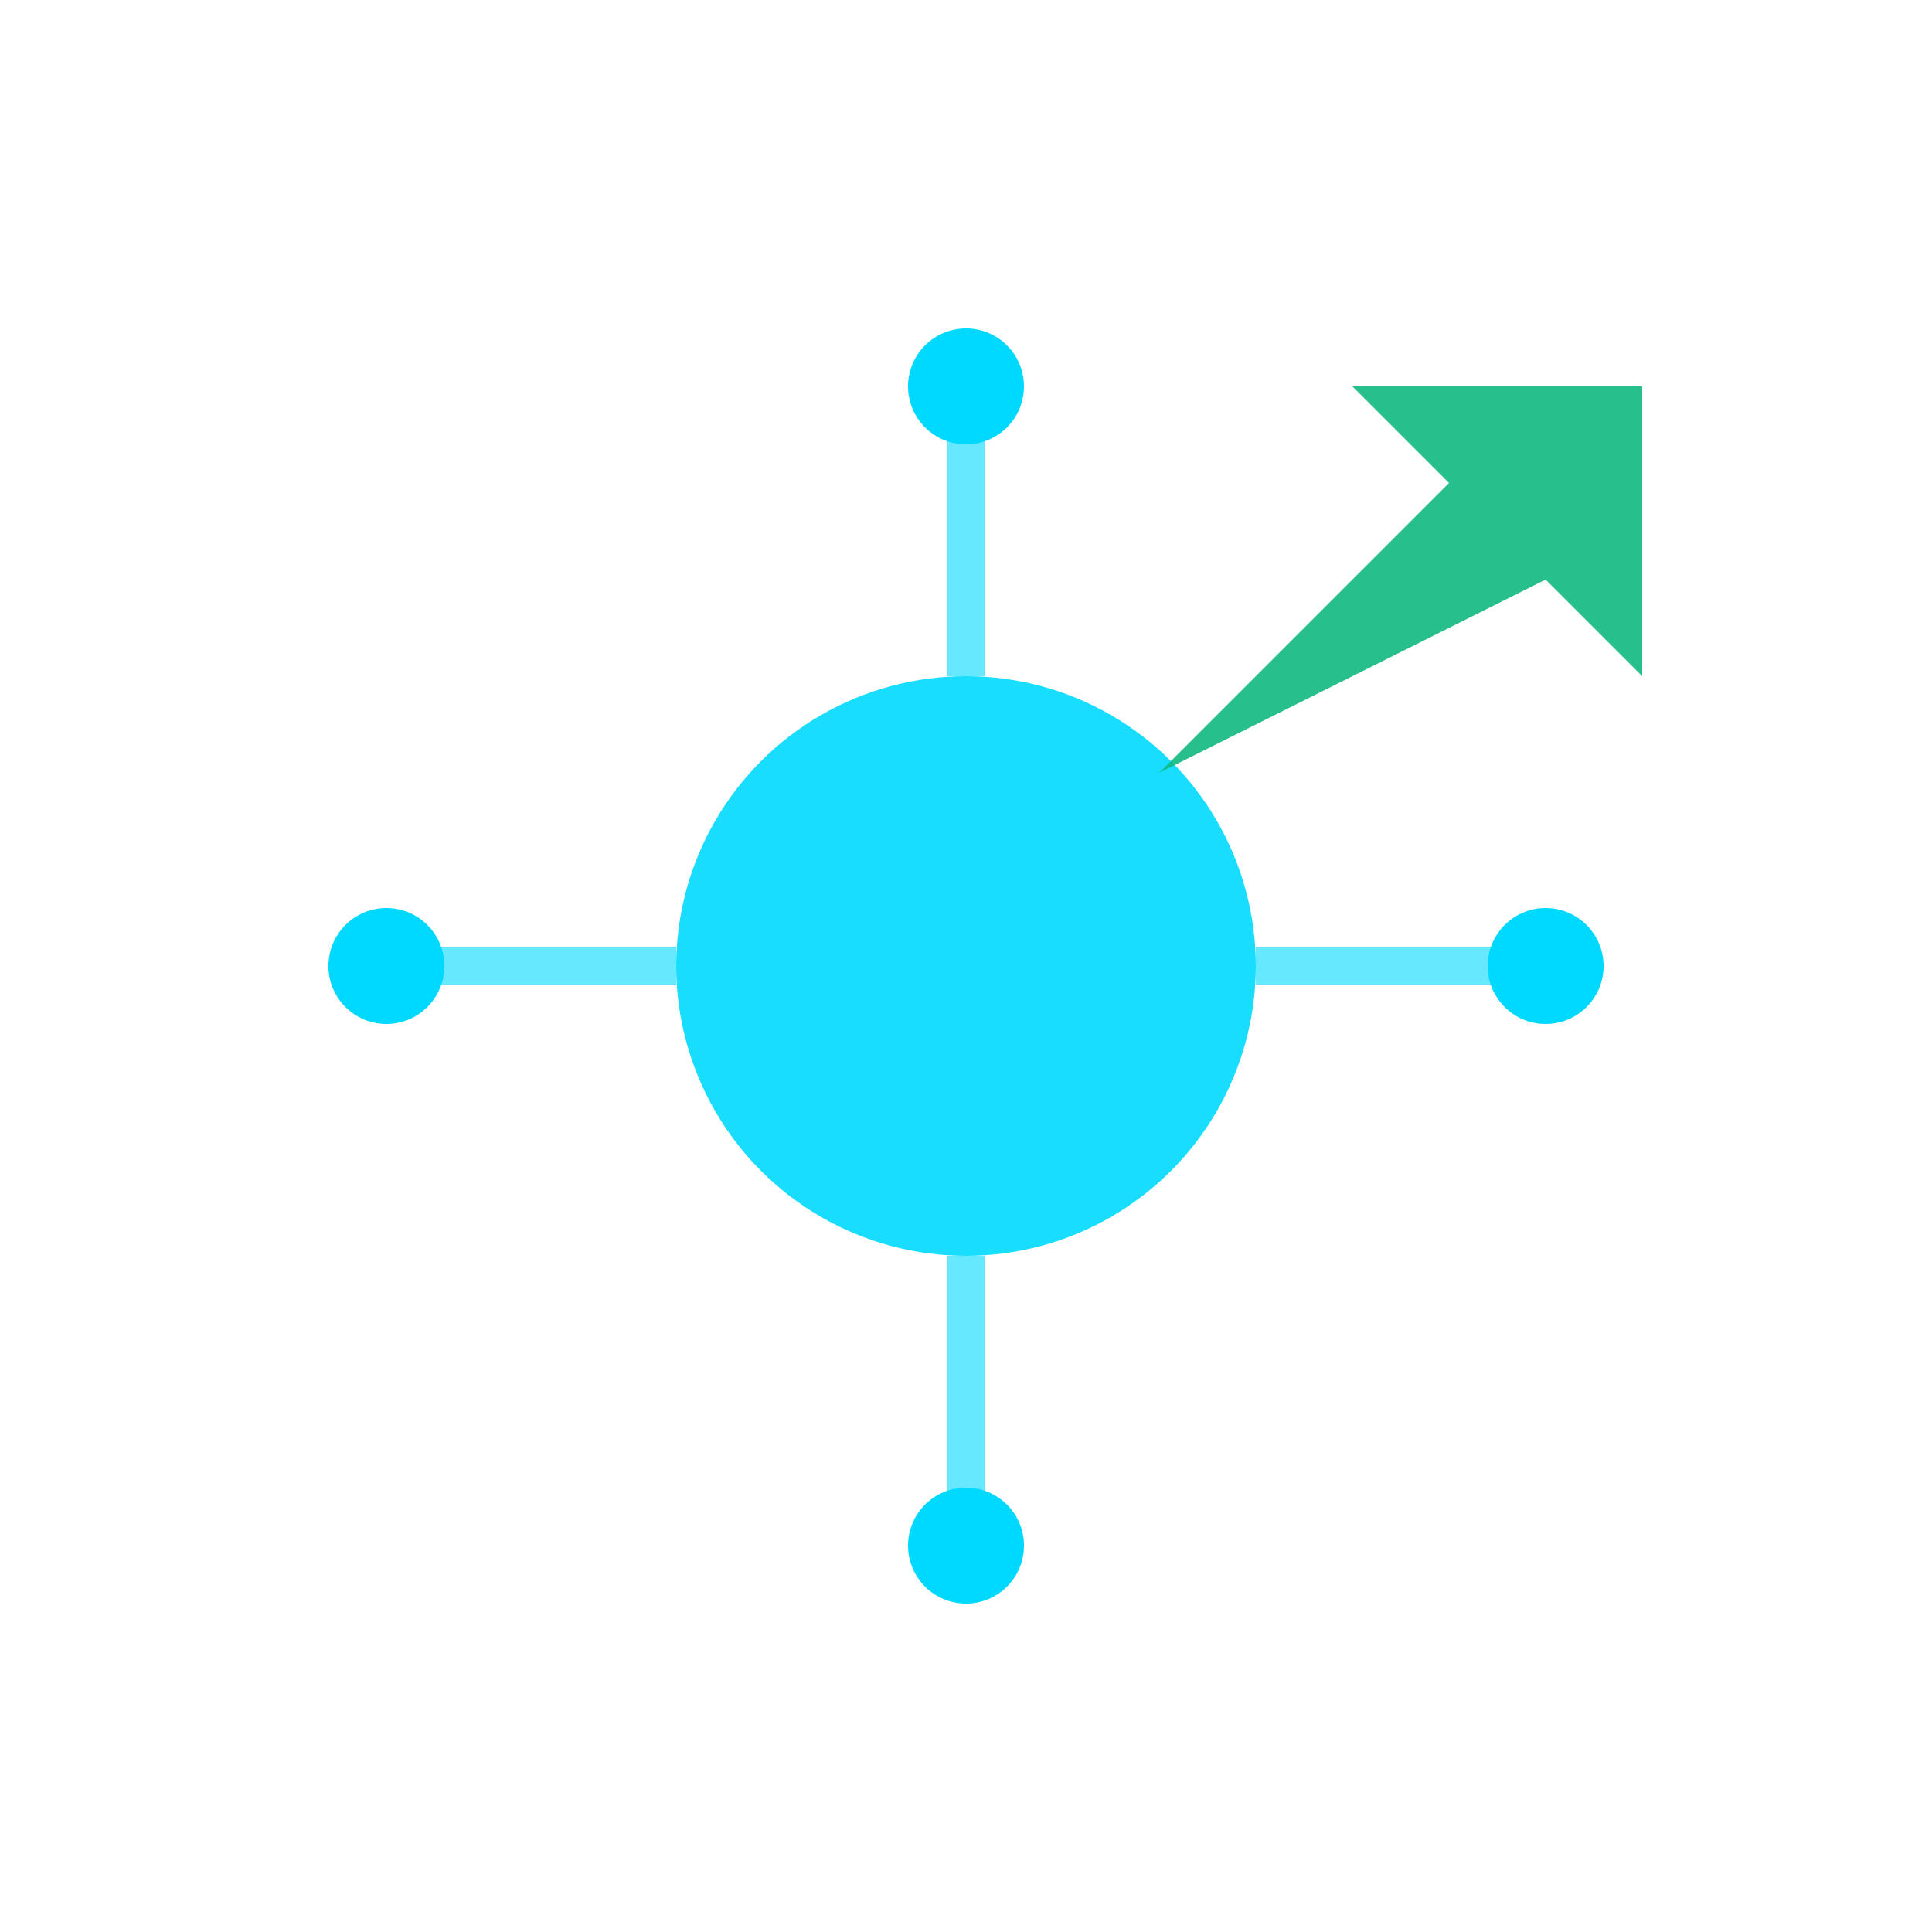 <svg xmlns="http://www.w3.org/2000/svg" viewBox="0 0 100 100" width="100" height="100">
  <!-- AI Nexus Node (central node with connections) -->
  <circle cx="50" cy="50" r="15" fill="#00D9FF" opacity="0.9">
    <animate attributeName="opacity" values="0.9;1;0.9" dur="2s" repeatCount="indefinite"/>
  </circle>
  
  <!-- Connection lines (network) -->
  <line x1="50" y1="35" x2="50" y2="20" stroke="#00D9FF" stroke-width="2" opacity="0.6"/>
  <line x1="65" y1="50" x2="80" y2="50" stroke="#00D9FF" stroke-width="2" opacity="0.6"/>
  <line x1="50" y1="65" x2="50" y2="80" stroke="#00D9FF" stroke-width="2" opacity="0.6"/>
  <line x1="35" y1="50" x2="20" y2="50" stroke="#00D9FF" stroke-width="2" opacity="0.6"/>
  
  <!-- Analytics Arrow (pointing up-right) -->
  <path d="M 60 40 L 75 25 L 70 20 L 85 20 L 85 35 L 80 30 Z" fill="#10B981" opacity="0.9"/>
  
  <!-- Data points (small nodes) -->
  <circle cx="50" cy="20" r="3" fill="#00D9FF"/>
  <circle cx="80" cy="50" r="3" fill="#00D9FF"/>
  <circle cx="50" cy="80" r="3" fill="#00D9FF"/>
  <circle cx="20" cy="50" r="3" fill="#00D9FF"/>
</svg>

